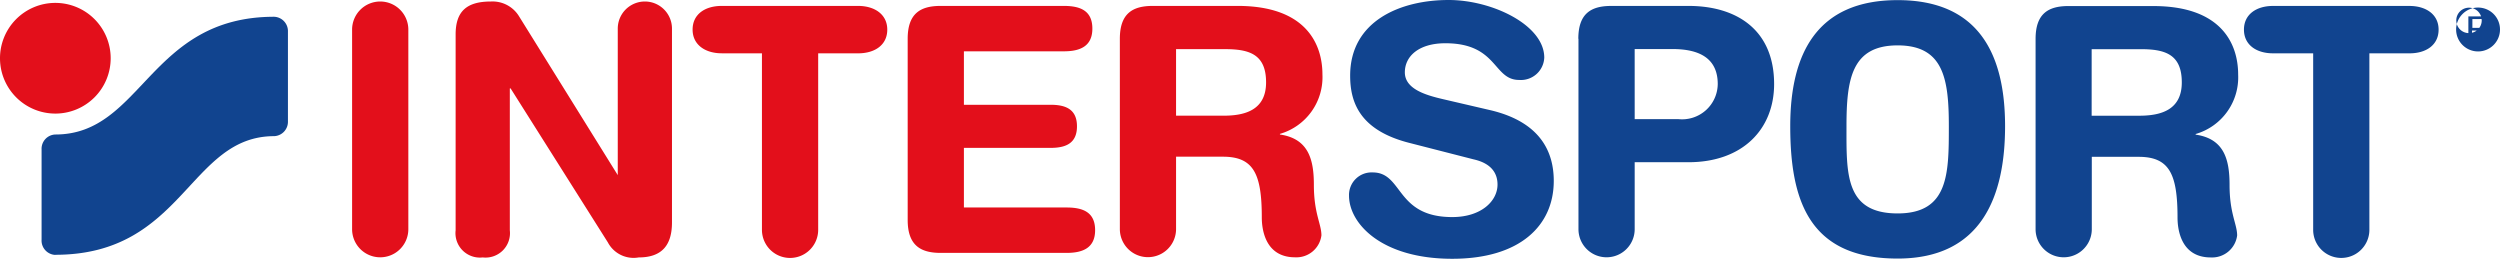 <svg id="Intersport_logo" data-name="Intersport logo" xmlns="http://www.w3.org/2000/svg" width="496.234" height="51.371" viewBox="0 0 496.234 51.371">
  <path id="path3875" d="M33.511.125A5.582,5.582,0,0,0,27.93,5.706V45.318a5.581,5.581,0,1,0,11.163,0V5.706A5.582,5.582,0,0,0,33.511.125Zm21.969,0c-4.754,0-7,1.905-7,6.534V45.542a4.85,4.85,0,0,0,5.376,5.381,4.851,4.851,0,0,0,5.381-5.381V17.367h.151l19.3,30.556a5.776,5.776,0,0,0,6.129,3c4.7,0,6.608-2.526,6.608-6.955V5.506a5.381,5.381,0,0,0-10.762,0v29.08L61.061,3.052A6.157,6.157,0,0,0,55.479.125ZM101.3,1c-3.278,0-5.782,1.624-5.782,4.7s2.579,4.706,5.782,4.706h7.982V45.445a5.581,5.581,0,0,0,11.163,0V10.412h7.932c3.278,0,5.782-1.629,5.782-4.706S131.578,1,128.375,1Zm43.439,0c-4.029,0-6.529,1.525-6.529,6.529V43.49c0,4.98,2.5,6.534,6.529,6.534H169.76c3.153,0,5.655-.953,5.655-4.506s-2.377-4.506-5.655-4.506H149.37V29.18h17.189c2.928,0,5.254-.828,5.254-4.281s-2.326-4.276-5.254-4.276H149.37V10.012h19.843c3.153,0,5.655-.953,5.655-4.506S172.49,1,169.212,1Zm42.114,0c-4.029,0-6.529,1.525-6.529,6.529V45.293a5.579,5.579,0,1,0,11.158,0V30.929h9.31c6.131,0,7.707,3.479,7.707,12.062,0,1.977.477,7.908,6.608,7.908a5,5,0,0,0,5.229-4.355c0-2.252-1.5-4.354-1.5-10.009,0-5-1.029-9.183-6.735-10.009V26.4a11.71,11.71,0,0,0,8.436-11.783C220.534,8.285,217,1,203.717,1Zm4.628,8.582h9.76c4.9,0,8.108,1.1,8.108,6.6s-4.2,6.608-8.431,6.608h-9.437Z" transform="translate(41.959 0.174)" fill="#e30f1b"/>
  <path id="path3877" d="M126.781,0c-9.534,0-19.544,4.129-19.544,15.014,0,5.255,1.854,10.909,11.989,13.411l12.512,3.206c3.8.851,4.75,3.028,4.75,5,0,3.253-3.2,6.456-8.983,6.456-11.285,0-9.73-8.861-15.786-8.861a4.478,4.478,0,0,0-4.706,4.628c0,5.43,6.329,12.512,20.493,12.512,13.462,0,20.146-6.605,20.146-15.463,0-5.705-2.6-11.758-12.81-14.085L125.6,19.667c-3.428-.8-7.507-2.025-7.507-5.3s2.855-5.782,8.035-5.782c10.41,0,9.458,7.282,14.638,7.282a4.634,4.634,0,0,0,5-4.428C145.773,5.005,135.489,0,126.781,0Zm89.13.025c-16.065,0-21.319,10.66-21.319,25.023,0,14.839,3.8,26.274,21.319,26.274,16.74,0,21.323-12.461,21.323-26.274,0-14.338-5.259-25.023-21.323-25.023ZM159.061,1.178c-4.029,0-6.534,1.525-6.534,6.529h.029V45.492a5.579,5.579,0,1,0,11.158,0V32.2h10.659c10.81,0,17.018-6.6,17.018-15.512,0-10.885-7.585-15.512-16.969-15.512Zm131.371,0c-3.278,0-5.782,1.649-5.782,4.7s2.5,4.706,5.757,4.706h7.982V45.619a5.579,5.579,0,0,0,11.158,0V10.587h7.961c3.278,0,5.777-1.629,5.777-4.706s-2.574-4.7-5.777-4.7ZM249.819,1.2c-4.029,0-6.529,1.525-6.529,6.529V45.492a5.579,5.579,0,1,0,11.158,0V31.129h9.31c6.131,0,7.707,3.479,7.707,12.062,0,1.977.472,7.908,6.6,7.908a5.01,5.01,0,0,0,5.234-4.355c0-2.252-1.505-4.354-1.505-10.009,0-5-1.025-9.183-6.73-10.009V26.6A11.706,11.706,0,0,0,283.5,14.815c0-6.331-3.525-13.611-16.812-13.611Zm81.3.3a4.355,4.355,0,1,0,4.355,4.355A4.355,4.355,0,0,0,331.12,1.5Zm-.025.753.025.025a2.525,2.525,0,1,1-.024-.024Zm-1.9,1v5h.723v-2.2h1.452l1.075,2.15h.977l-1.226-2.3a1.274,1.274,0,0,0,.45-2.351,2.326,2.326,0,0,0-1.3-.3Zm.8.528h1.427a1.434,1.434,0,0,1,.8.151.749.749,0,0,1,.4.674.847.847,0,0,1-.3.65,1.352,1.352,0,0,1-1,.274h-1.329ZM215.911,9.008c9.133,0,10.161,6.681,10.161,16.065s-.026,17.291-10.161,17.291c-10.485,0-10.156-7.908-10.156-17.291s1.022-16.065,10.156-16.065Zm-52.2.728h7.507c5.505,0,8.983,1.95,8.983,6.955a7.08,7.08,0,0,1-7.83,6.955H163.69l.025-.025Zm90.709.025h9.784c4.9,0,8.108,1.1,8.108,6.6s-4.207,6.608-8.436,6.608h-9.458Z" transform="translate(160.76)" fill="#11448f"/>
  <path id="path3881" d="M0,11.265A10.985,10.985,0,1,1,10.985,22.2,10.986,10.986,0,0,1,0,11.265" transform="translate(0 0.345)" fill="#e30f1b"/>
  <path id="path3883" d="M6.031,48.6A2.853,2.853,0,0,1,3.3,45.571V27.654A2.828,2.828,0,0,1,6.031,24.7C23.3,24.7,24.673,1.33,49.471,1.33A2.853,2.853,0,0,1,52.2,4.282V22.074a2.853,2.853,0,0,1-2.728,2.953c-16.916,0-17.967,23.547-43.44,23.547" transform="translate(4.954 1.998)" fill="#11448f"/>
</svg>
